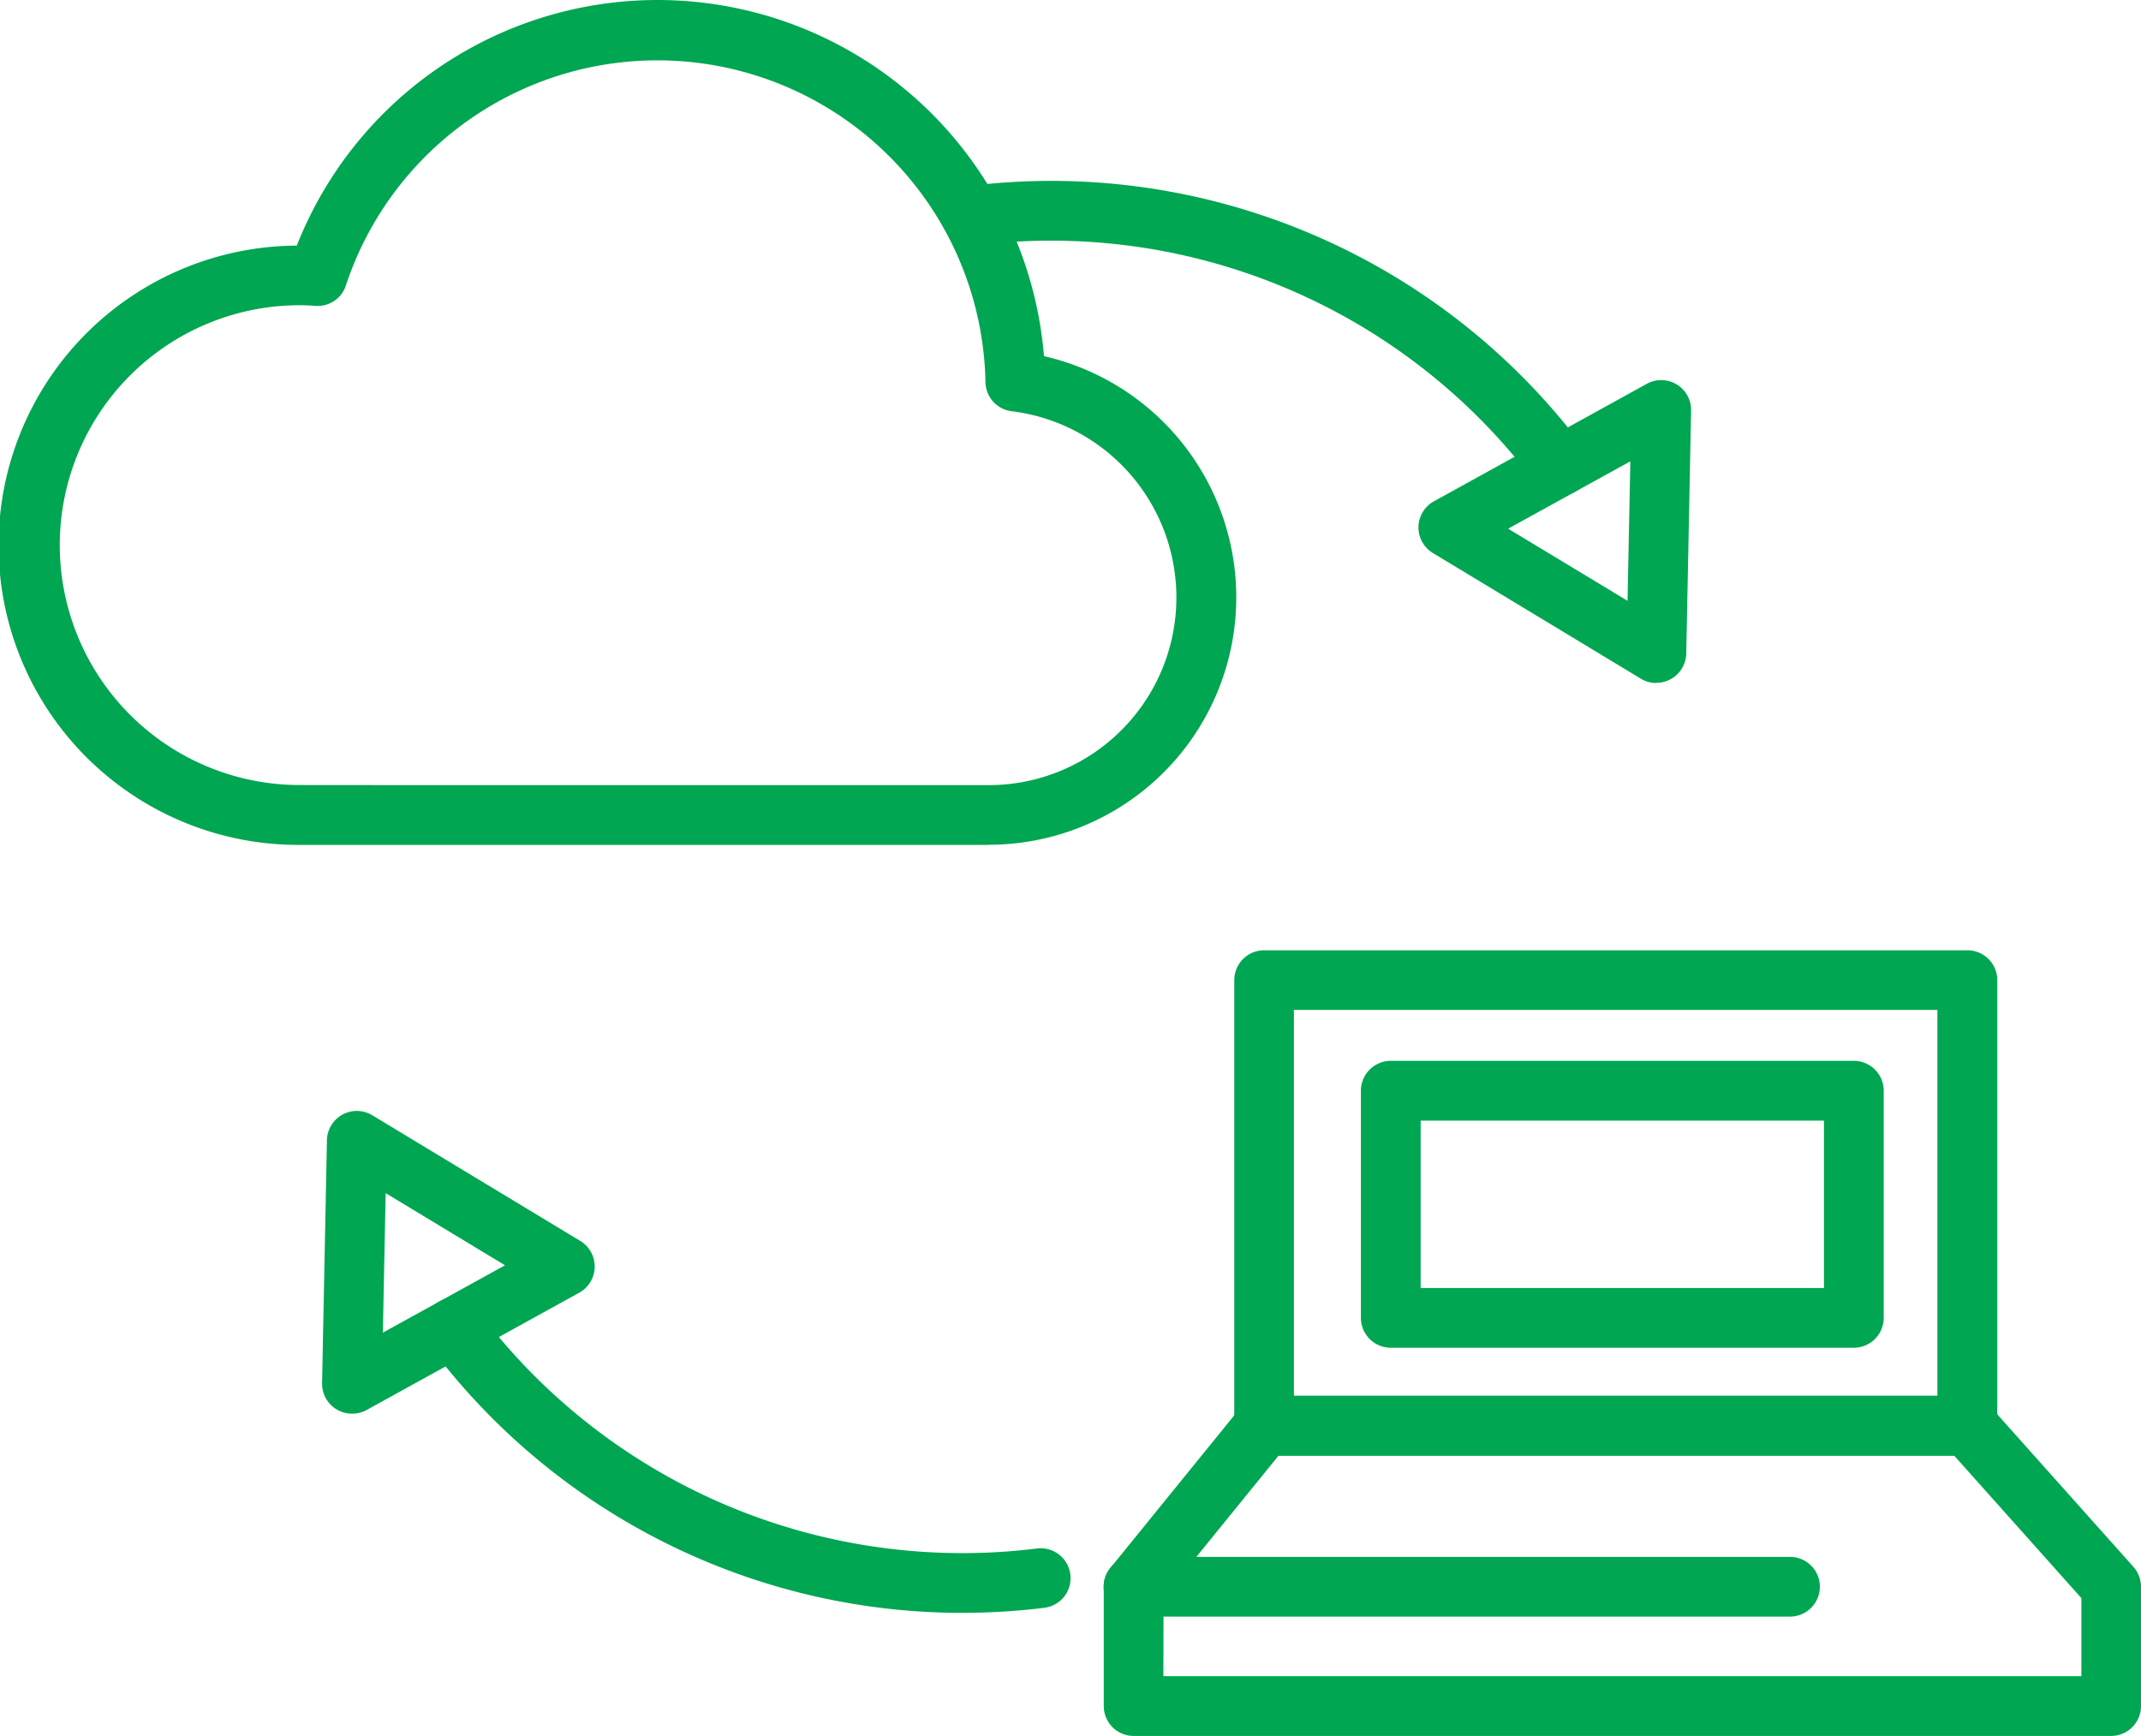 <svg xmlns="http://www.w3.org/2000/svg" width="61.988" height="50.258" viewBox="0 0 61.988 50.258"><g id="icon-integracao" transform="translate(-1919.637 -4046.788)"><g id="Group_114" data-name="Group 114" transform="translate(1928.963 4052.026)"><g id="Group_105" data-name="Group 105" transform="translate(17.975 0)"><g id="Group_103" data-name="Group 103"><path id="Path_111" data-name="Path 111" d="M2016.411,4071.043a.863.863,0,0,1-.694-.348c-.207-.277-.427-.553-.651-.818a17.516,17.516,0,0,0-15.55-6.088.865.865,0,0,1-.211-1.717,19.472,19.472,0,0,1,2.583-.146,19.255,19.255,0,0,1,14.5,6.833c.247.292.488.6.717.9a.865.865,0,0,1-.692,1.383Z" transform="translate(-1998.546 -4061.926)" fill="#00a651"></path></g><g id="Group_104" data-name="Group 104" transform="translate(13.77 5.773)"><path id="Path_112" data-name="Path 112" d="M2045.23,4087.374a.865.865,0,0,1-.448-.125l-6.021-3.638a.865.865,0,0,1,.03-1.5l6.162-3.4a.865.865,0,0,1,1.282.775l-.14,7.034a.865.865,0,0,1-.865.847Zm-4.292-4.469,3.457,2.089.081-4.039Z" transform="translate(-2038.344 -4078.61)" fill="#00a651"></path></g></g><g id="Group_108" data-name="Group 108" transform="translate(0 26.92)"><g id="Group_106" data-name="Group 106" transform="translate(2.932 5.419)"><path id="Path_113" data-name="Path 113" d="M1970.659,4164.512h-.2a19.25,19.25,0,0,1-14.5-6.833c-.245-.29-.486-.593-.716-.9a.865.865,0,0,1,1.385-1.037c.209.279.428.554.652.819a17.521,17.521,0,0,0,13.2,6.221,17.342,17.342,0,0,0,2.353-.133.865.865,0,0,1,.212,1.717A19.4,19.4,0,0,1,1970.659,4164.512Z" transform="translate(-1955.066 -4155.395)" fill="#00a651"></path></g><g id="Group_107" data-name="Group 107"><path id="Path_114" data-name="Path 114" d="M1947.457,4148.5a.865.865,0,0,1-.865-.882l.141-7.034a.865.865,0,0,1,1.312-.723l6.021,3.638a.865.865,0,0,1-.03,1.5l-6.162,3.4A.864.864,0,0,1,1947.457,4148.5Zm.976-6.384-.081,4.039,3.537-1.95Z" transform="translate(-1946.593 -4139.731)" fill="#00a651"></path></g></g><g id="Group_112" data-name="Group 112" transform="translate(22.627 22.271)"><g id="Group_109" data-name="Group 109" transform="translate(3.783)"><path id="Path_115" data-name="Path 115" d="M2044.151,4140.929H2023.79a.865.865,0,0,1-.865-.865v-12.9a.865.865,0,0,1,.865-.865h20.361a.865.865,0,0,1,.865.865v12.9A.865.865,0,0,1,2044.151,4140.929Zm-19.5-1.73h18.631v-11.173h-18.631Z" transform="translate(-2022.925 -4126.296)" fill="#00a651"></path></g><g id="Group_110" data-name="Group 110" transform="translate(0 12.904)"><path id="Path_116" data-name="Path 116" d="M2041.16,4173.436h-28.3a.865.865,0,0,1-.865-.865v-3.455a.865.865,0,0,1,.193-.545l3.783-4.661a.867.867,0,0,1,.672-.32H2037a.865.865,0,0,1,.645.289l4.161,4.661a.862.862,0,0,1,.22.576v3.455A.865.865,0,0,1,2041.16,4173.436Zm-27.439-1.73H2040.3v-2.26l-3.683-4.125h-19.561l-3.33,4.1Z" transform="translate(-2011.991 -4163.591)" fill="#00a651"></path></g><g id="Group_111" data-name="Group 111" transform="translate(0 17.565)"><path id="Path_117" data-name="Path 117" d="M2031.863,4178.792h-19.007a.865.865,0,1,1,0-1.73h19.007a.865.865,0,0,1,0,1.73Z" transform="translate(-2011.991 -4177.062)" fill="#00a651"></path></g></g><g id="Group_113" data-name="Group 113" transform="translate(30.076 25.475)"><path id="Path_118" data-name="Path 118" d="M2047.792,4143.862h-13.407a.865.865,0,0,1-.865-.864v-6.576a.866.866,0,0,1,.865-.866h13.407a.865.865,0,0,1,.865.866V4143A.865.865,0,0,1,2047.792,4143.862Zm-12.542-1.729h11.677v-4.847H2035.25Z" transform="translate(-2033.52 -4135.556)" fill="#00a651"></path></g></g><g id="Group_116" data-name="Group 116" transform="translate(1919.637 4046.788)"><g id="Group_115" data-name="Group 115" transform="translate(0)"><path id="Path_119" data-name="Path 119" d="M1948.267,4071.249h-19.954a8.675,8.675,0,0,1-.083-17.35,11.226,11.226,0,0,1,21.633,3.2,7.163,7.163,0,0,1-1.6,14.146Zm-16.416-1.73h16.416a5.433,5.433,0,0,0,.663-10.825.864.864,0,0,1-.761-.844,9.5,9.5,0,0,0-18.517-2.8.855.855,0,0,1-.88.593c-.152-.01-.3-.018-.459-.018a6.945,6.945,0,1,0,0,13.891Z" transform="translate(-1919.637 -4046.788)" fill="#00a651"></path></g></g></g></svg>